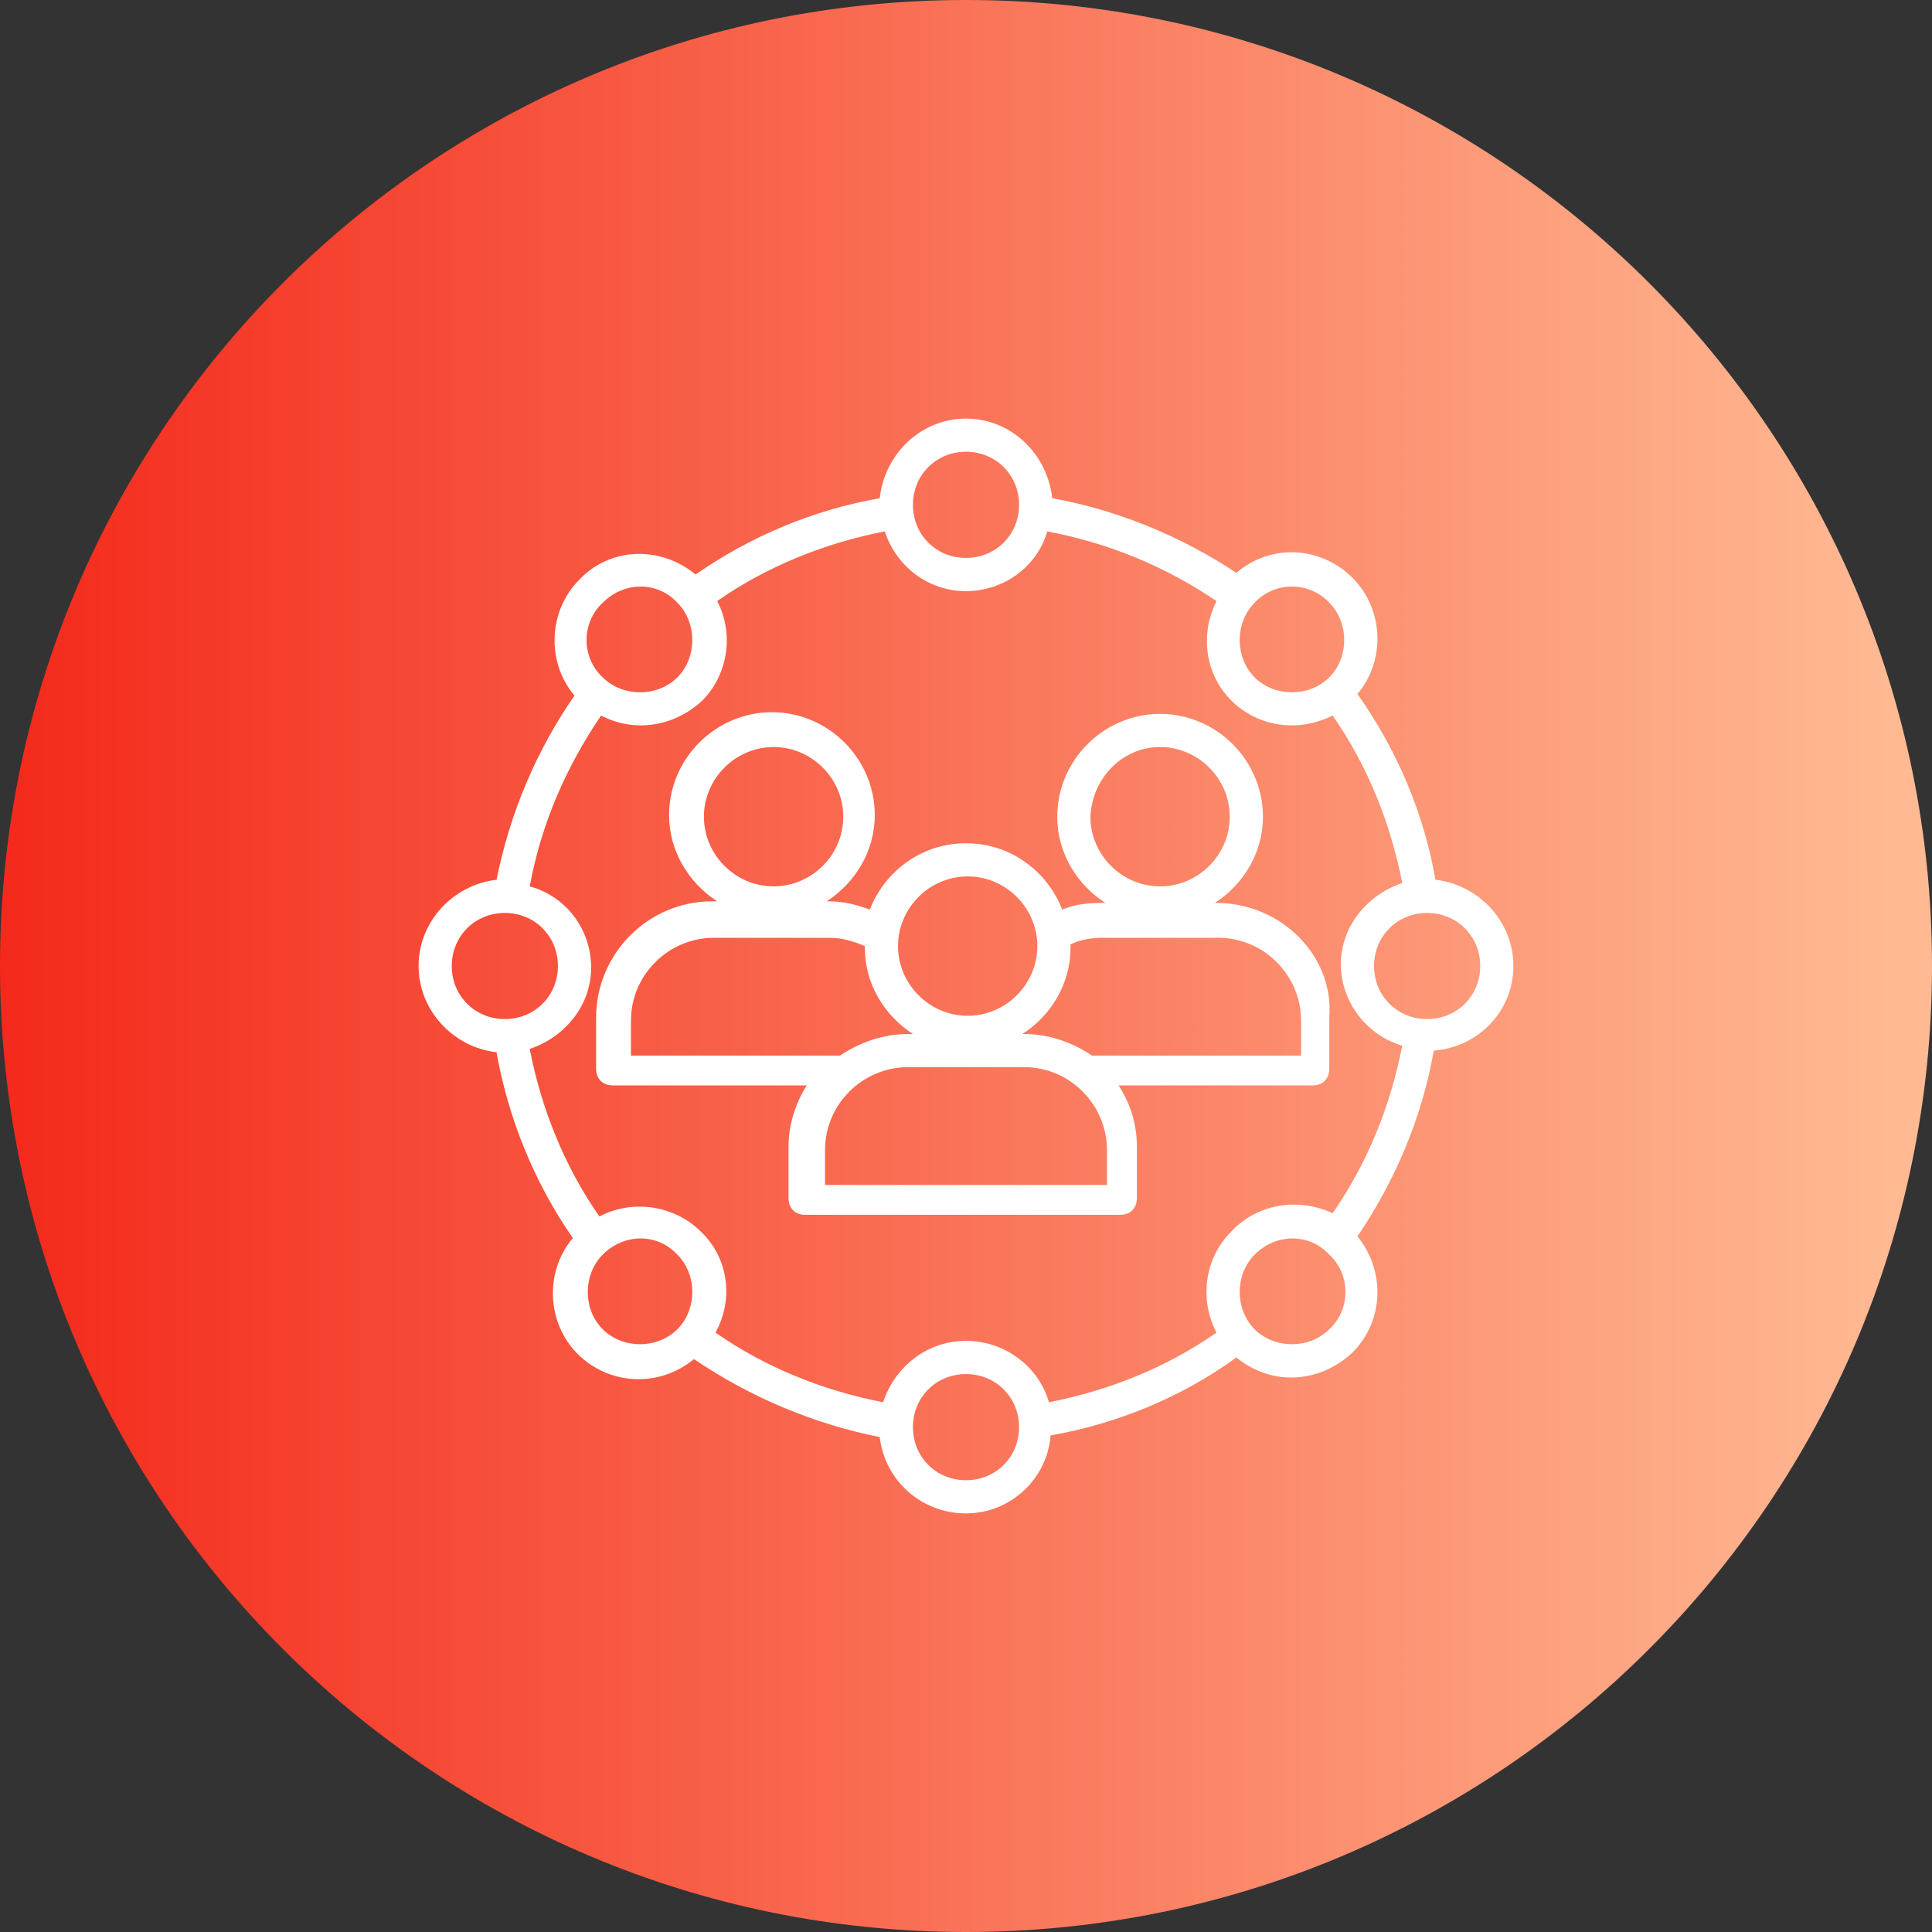 <svg width="60" height="60" viewBox="0 0 60 60" fill="none" xmlns="http://www.w3.org/2000/svg">
<rect x="0" y="0" width="60" height="60" fill="#333333" stroke="none"/>
<path d="M30 60C46.569 60 60 46.569 60 30C60 13.431 46.569 0 30 0C13.431 0 0 13.431 0 30C0 46.569 13.431 60 30 60Z" fill="url(#paint0_linear_202_24811)"/>
<path d="M47 30C47 28.609 45.918 27.476 44.579 27.321C44.218 25.261 43.394 23.303 42.158 21.552C43.033 20.521 42.982 18.924 42.003 17.945C41.024 16.967 39.479 16.864 38.397 17.791C36.697 16.658 34.688 15.833 32.679 15.473C32.524 14.082 31.391 13 30 13C28.609 13 27.476 14.082 27.321 15.473C25.261 15.833 23.303 16.658 21.603 17.842C20.47 16.915 18.924 17.018 17.997 17.997C17.018 18.976 16.967 20.573 17.842 21.603C16.658 23.303 15.833 25.261 15.421 27.321C14.082 27.476 13 28.609 13 30C13 31.391 14.082 32.524 15.421 32.679C15.782 34.739 16.606 36.748 17.791 38.449C16.915 39.479 16.967 41.076 17.945 42.054C18.873 42.982 20.418 43.136 21.552 42.209C23.303 43.394 25.261 44.218 27.321 44.63C27.476 45.97 28.609 47 30 47C31.391 47 32.524 45.918 32.627 44.579C34.688 44.218 36.697 43.394 38.397 42.158C39.53 43.085 41.024 42.93 42.003 42.003C42.982 41.024 43.033 39.479 42.158 38.397C43.342 36.645 44.167 34.688 44.527 32.627C45.918 32.524 47 31.391 47 30ZM38.242 38.242C37.367 39.118 37.264 40.406 37.779 41.385C36.233 42.467 34.43 43.188 32.576 43.548C32.267 42.467 31.236 41.642 30 41.642C28.764 41.642 27.785 42.467 27.424 43.548C25.57 43.188 23.767 42.467 22.221 41.385C22.788 40.355 22.633 39.067 21.758 38.242C20.985 37.47 19.697 37.212 18.615 37.779C17.533 36.233 16.812 34.43 16.451 32.576C17.533 32.215 18.358 31.236 18.358 30.052C18.358 28.867 17.585 27.836 16.451 27.527C16.812 25.57 17.585 23.818 18.667 22.221C19.748 22.788 20.985 22.53 21.809 21.758C22.633 20.933 22.788 19.645 22.273 18.667C23.818 17.585 25.621 16.864 27.476 16.503C27.836 17.585 28.815 18.358 30 18.358C31.185 18.358 32.215 17.585 32.524 16.503C34.43 16.864 36.182 17.585 37.779 18.667C37.264 19.697 37.418 20.933 38.242 21.758C39.015 22.53 40.252 22.788 41.385 22.221C42.467 23.767 43.188 25.57 43.548 27.424C42.467 27.785 41.642 28.764 41.642 29.948C41.642 31.133 42.467 32.164 43.548 32.473C43.188 34.327 42.467 36.13 41.385 37.676C40.252 37.161 39.015 37.418 38.242 38.242ZM45.97 30C45.97 30.927 45.248 31.648 44.321 31.648C43.394 31.648 42.673 30.927 42.673 30C42.673 29.073 43.394 28.352 44.321 28.352C45.248 28.352 45.97 29.073 45.97 30ZM41.282 18.718C41.9 19.336 41.9 20.418 41.282 21.036C40.664 21.654 39.582 21.654 38.964 21.036C38.346 20.418 38.346 19.336 38.964 18.718C39.582 18.049 40.664 18.049 41.282 18.718ZM30 14.03C30.927 14.03 31.648 14.752 31.648 15.679C31.648 16.606 30.927 17.327 30 17.327C29.073 17.327 28.352 16.606 28.352 15.679C28.352 14.752 29.073 14.03 30 14.03ZM18.718 18.718C19.388 18.049 20.418 18.049 21.036 18.718C21.654 19.336 21.654 20.418 21.036 21.036C20.418 21.654 19.336 21.654 18.718 21.036C18.049 20.418 18.049 19.336 18.718 18.718ZM14.03 30C14.03 29.073 14.752 28.352 15.679 28.352C16.606 28.352 17.327 29.073 17.327 30C17.327 30.927 16.606 31.648 15.679 31.648C14.752 31.648 14.03 30.927 14.03 30ZM18.718 41.282C18.1 40.664 18.1 39.582 18.718 38.964C19.388 38.294 20.418 38.294 21.036 38.964C21.654 39.582 21.654 40.664 21.036 41.282C20.418 41.9 19.336 41.9 18.718 41.282ZM30 45.97C29.073 45.97 28.352 45.248 28.352 44.321C28.352 43.394 29.073 42.673 30 42.673C30.927 42.673 31.648 43.394 31.648 44.321C31.648 45.248 30.927 45.97 30 45.97ZM41.282 41.282C40.664 41.9 39.582 41.9 38.964 41.282C38.346 40.664 38.346 39.582 38.964 38.964C39.633 38.294 40.664 38.294 41.282 38.964C41.952 39.582 41.952 40.664 41.282 41.282Z" fill="white"/>
<path d="M37.779 28.042H37.728C38.604 27.476 39.222 26.497 39.222 25.364C39.222 23.612 37.779 22.17 36.028 22.17C34.276 22.17 32.834 23.612 32.834 25.364C32.834 26.497 33.452 27.476 34.328 28.042H34.173C33.761 28.042 33.349 28.094 32.989 28.248C32.525 27.064 31.392 26.188 30.001 26.188C28.61 26.188 27.476 27.064 27.013 28.248C26.601 28.094 26.189 27.991 25.725 27.991H25.673C26.549 27.424 27.167 26.445 27.167 25.312C27.167 23.561 25.725 22.118 23.973 22.118C22.222 22.118 20.779 23.561 20.779 25.312C20.779 26.445 21.398 27.424 22.273 27.991H22.119C20.11 27.991 18.513 29.639 18.513 31.597V33.194C18.513 33.503 18.719 33.709 19.028 33.709H25.055C24.695 34.276 24.488 34.946 24.488 35.615V37.212C24.488 37.521 24.695 37.727 25.004 37.727H34.791C35.101 37.727 35.307 37.521 35.307 37.212V35.615C35.307 34.894 35.101 34.276 34.74 33.709H40.767C41.076 33.709 41.282 33.503 41.282 33.194V31.597C41.437 29.691 39.788 28.042 37.779 28.042ZM36.028 23.2C37.213 23.2 38.191 24.179 38.191 25.364C38.191 26.549 37.213 27.527 36.028 27.527C34.843 27.527 33.864 26.549 33.864 25.364C33.916 24.179 34.843 23.2 36.028 23.2ZM24.025 23.2C25.21 23.2 26.189 24.179 26.189 25.364C26.189 26.549 25.21 27.527 24.025 27.527C22.84 27.527 21.861 26.549 21.861 25.364C21.861 24.179 22.84 23.2 24.025 23.2ZM30.052 27.218C31.237 27.218 32.216 28.197 32.216 29.382C32.216 30.567 31.237 31.546 30.052 31.546C28.867 31.546 27.889 30.567 27.889 29.382C27.889 28.197 28.867 27.218 30.052 27.218ZM19.595 31.7C19.595 30.258 20.779 29.124 22.17 29.124H25.776C26.137 29.124 26.497 29.227 26.858 29.382C26.858 29.433 26.858 29.433 26.858 29.433C26.858 30.567 27.476 31.546 28.352 32.112H28.198C27.425 32.112 26.704 32.37 26.085 32.782H19.595V31.7ZM34.379 36.8H25.622V35.718C25.622 34.276 26.807 33.142 28.198 33.142H31.804C33.246 33.142 34.379 34.327 34.379 35.718V36.8ZM40.407 32.782H33.916C33.297 32.37 32.576 32.112 31.804 32.112H31.752C32.628 31.546 33.246 30.567 33.246 29.433C33.246 29.382 33.246 29.382 33.246 29.33C33.555 29.176 33.916 29.124 34.225 29.124H37.831C39.273 29.124 40.407 30.309 40.407 31.7V32.782Z" fill="white"/>
<defs>
<linearGradient id="paint0_linear_202_24811" x1="0" y1="30" x2="60" y2="30" gradientUnits="userSpaceOnUse">
<stop stop-color="#F4291B"/>
<stop offset="0.979" stop-color="#FFBA93"/>
</linearGradient>
</defs>
</svg>
